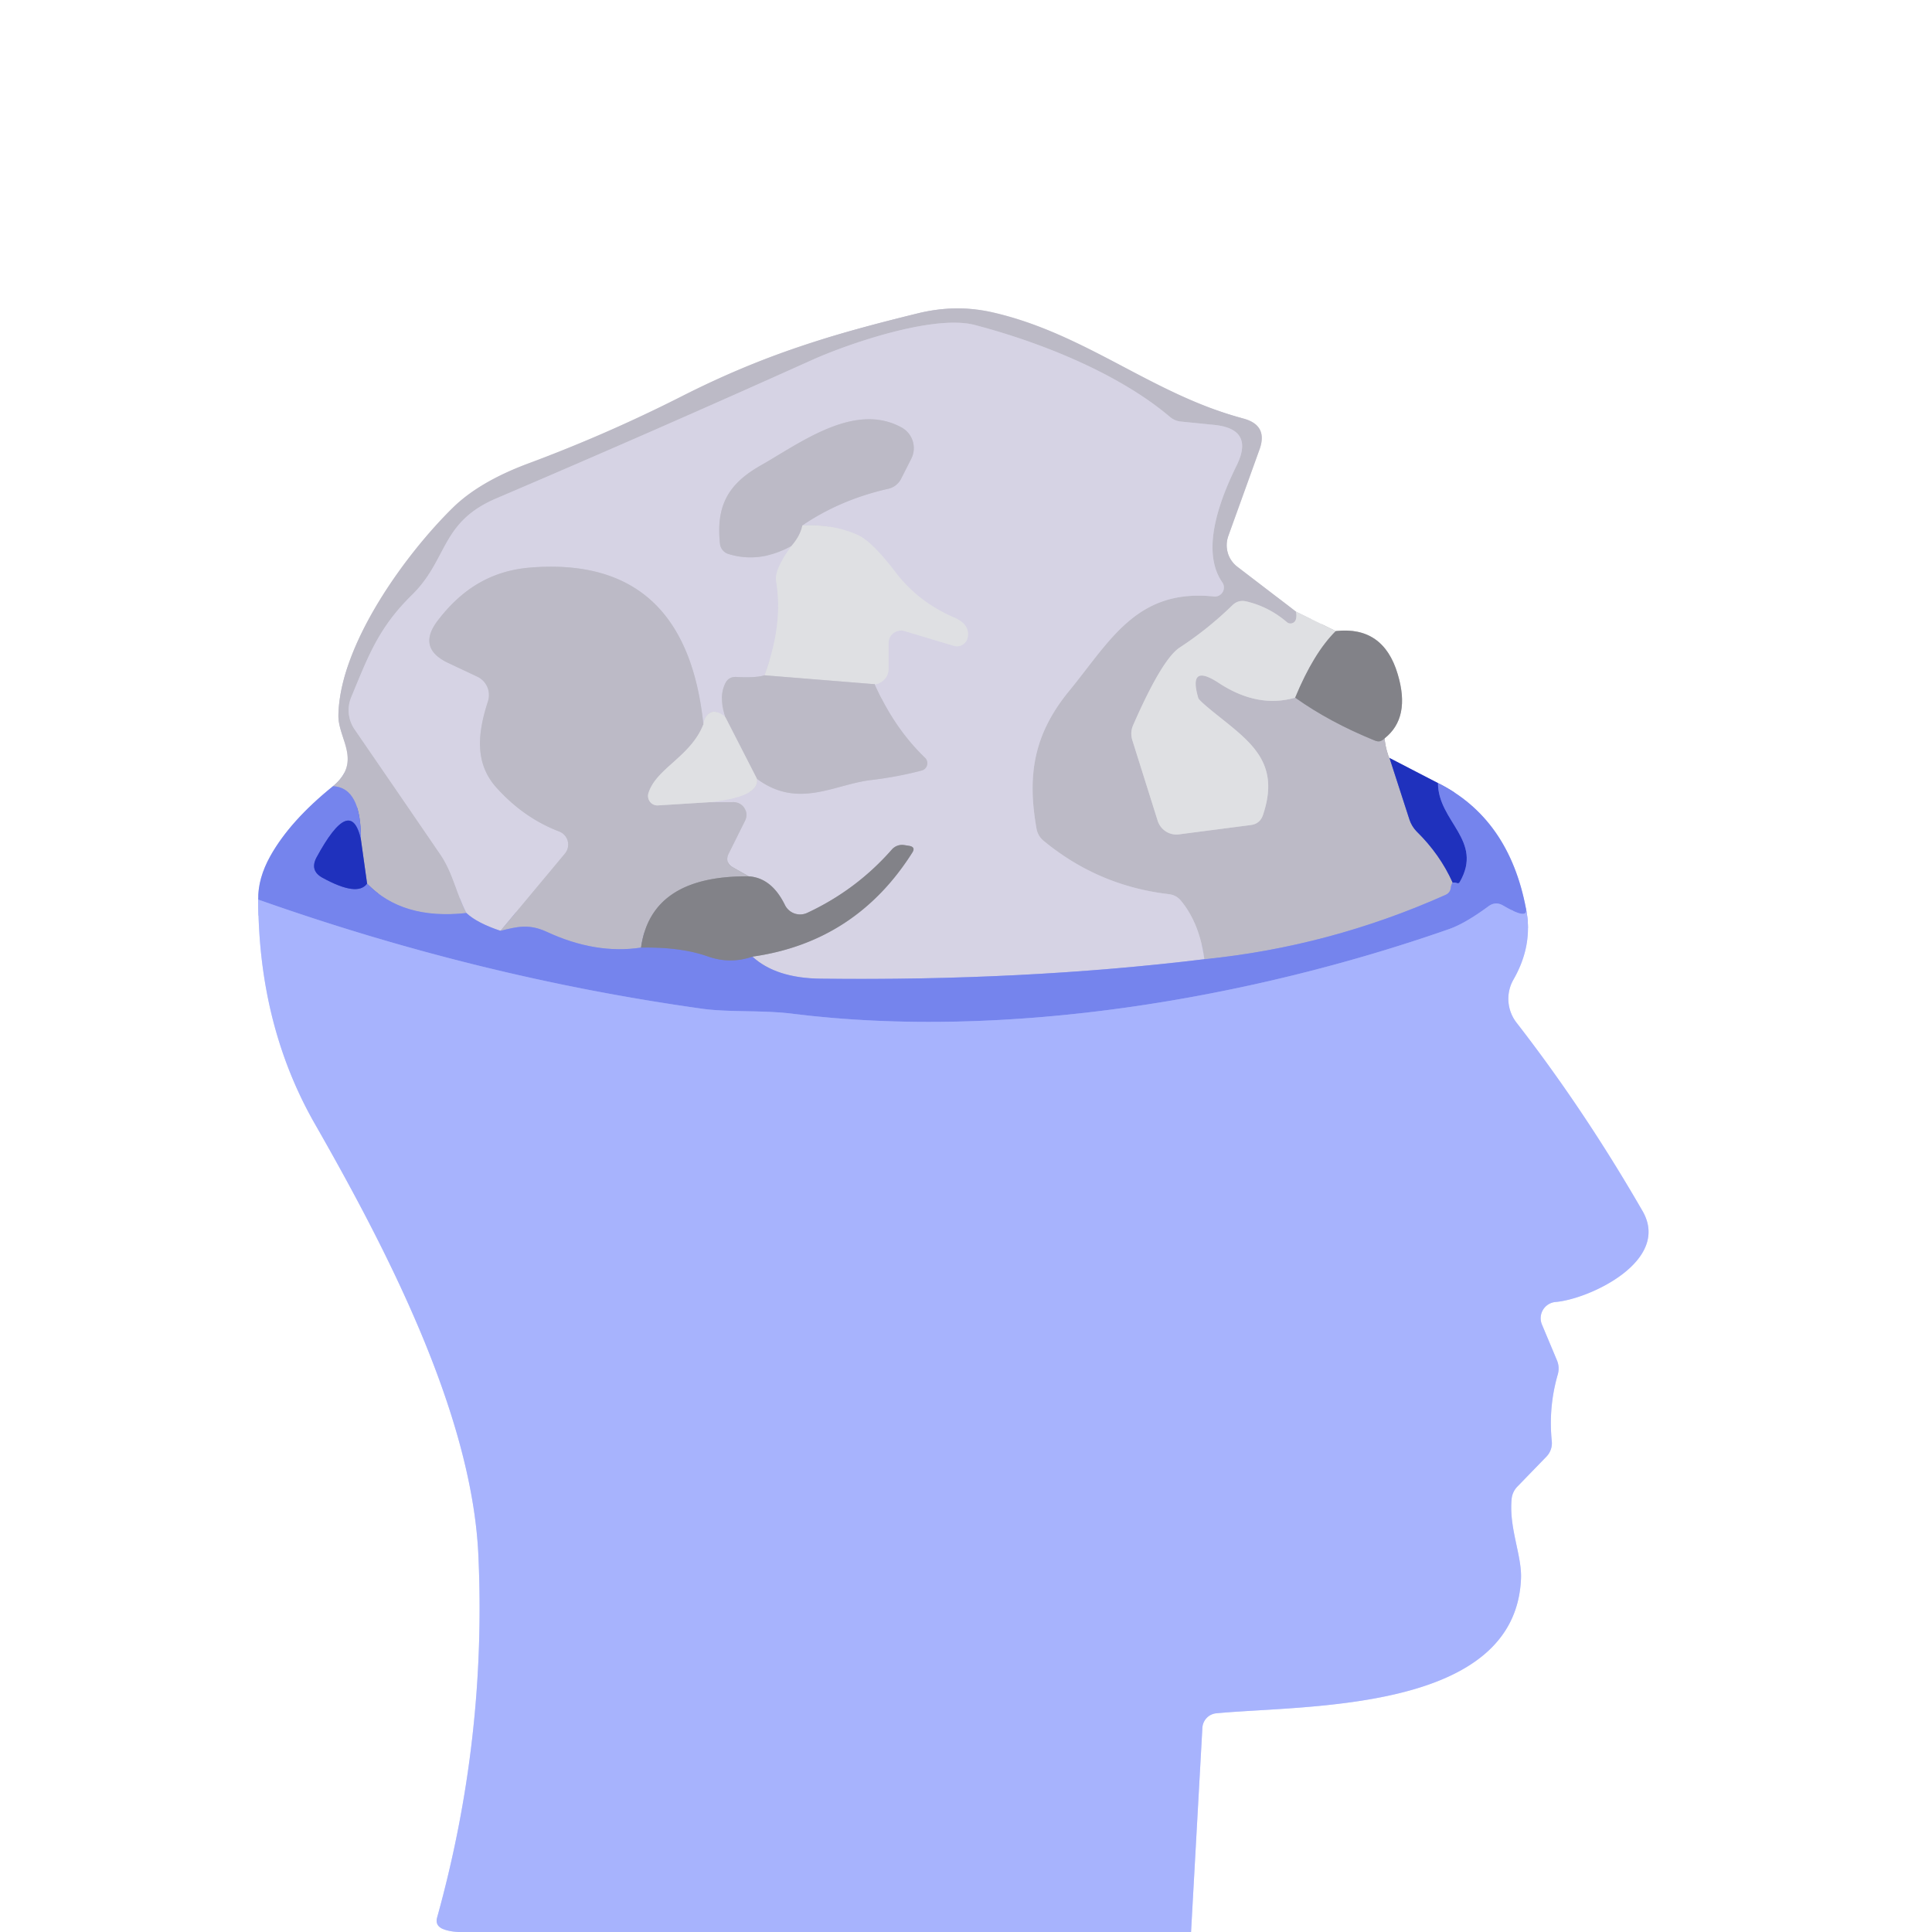 <?xml version="1.0" encoding="UTF-8" standalone="no"?>
<!DOCTYPE svg PUBLIC "-//W3C//DTD SVG 1.1//EN" "http://www.w3.org/Graphics/SVG/1.1/DTD/svg11.dtd">
<svg xmlns="http://www.w3.org/2000/svg" version="1.1" viewBox="0.00 0.00 128.00 128.00">
<rect x="0.00" y="0.00" width="128.00" height="128.00" fill="#333333" stroke="none"/>
<g stroke-width="2.00" fill="none" stroke-linecap="butt">
<path stroke="#d3d9fe" vector-effect="non-scaling-stroke" d="
  M 78.91 128.00
  L 79.66 114.48
  A 1.03 1.02 89.0 0 1 80.59 113.51
  C 86.43 112.95 100.39 113.48 100.77 104.60
  C 100.84 103.06 99.96 101.24 100.15 99.30
  A 1.36 1.35 70.6 0 1 100.54 98.48
  L 102.45 96.51
  A 1.29 1.27 -26.1 0 0 102.81 95.49
  Q 102.58 93.22 103.21 91.05
  Q 103.34 90.57 103.15 90.12
  L 102.16 87.76
  A 1.08 1.08 0.0 0 1 103.06 86.26
  C 105.31 86.07 110.73 83.53 108.82 80.23
  Q 104.95 73.52 100.47 67.75
  A 2.58 2.57 41.0 0 1 100.27 64.90
  Q 101.59 62.60 101.10 60.20"
/>
<path stroke="#bac2f6" vector-effect="non-scaling-stroke" d="
  M 101.10 60.20
  Q 99.97 54.23 95.27 51.88"
/>
<path stroke="#8f98de" vector-effect="non-scaling-stroke" d="
  M 95.27 51.88
  L 92.06 50.22"
/>
<path stroke="#dedde3" vector-effect="non-scaling-stroke" d="
  M 92.06 50.22
  Q 91.82 49.73 91.73 48.92"
/>
<path stroke="#c1c1c4" vector-effect="non-scaling-stroke" d="
  M 91.73 48.92
  Q 93.47 47.55 92.60 44.66
  Q 91.65 41.46 88.50 41.81"
/>
<path stroke="#eff0f1" vector-effect="non-scaling-stroke" d="
  M 88.50 41.81
  L 85.86 40.52"
/>
<path stroke="#dedde3" vector-effect="non-scaling-stroke" d="
  M 85.86 40.52
  L 81.98 37.55
  A 1.80 1.79 28.6 0 1 81.38 35.51
  L 83.45 29.77
  Q 84.02 28.17 82.38 27.73
  C 76.32 26.12 71.95 22.10 65.74 20.69
  Q 63.30 20.14 60.77 20.77
  C 55.15 22.15 50.70 23.45 45.16 26.26
  Q 40.21 28.77 34.99 30.71
  Q 31.75 31.92 30.00 33.64
  C 26.96 36.62 22.50 42.64 22.42 47.40
  C 22.40 48.95 24.03 50.45 22.06 52.09"
/>
<path stroke="#bac2f6" vector-effect="non-scaling-stroke" d="
  M 22.06 52.09
  Q 19.23 54.37 17.92 56.70
  Q 17.08 58.20 17.11 59.60"
/>
<path stroke="#d3d9fe" vector-effect="non-scaling-stroke" d="
  M 17.11 59.60
  Q 17.13 67.92 20.85 74.44
  C 25.49 82.56 31.24 93.52 31.69 102.97
  Q 32.26 115.17 28.96 127.04
  Q 28.82 127.55 29.30 127.78
  Q 29.72 127.97 30.39 128.00"
/>
<path stroke="#cecdd5" vector-effect="non-scaling-stroke" d="
  M 85.86 40.52
  Q 85.93 40.85 85.84 41.08
  A 0.37 0.37 0.0 0 1 85.26 41.22
  Q 84.06 40.19 82.55 39.84
  Q 82.04 39.73 81.66 40.09
  Q 80.04 41.67 78.16 42.90
  Q 76.99 43.67 75.08 48.03
  Q 74.86 48.52 75.02 49.04
  L 76.70 54.38
  A 1.31 1.30 77.6 0 0 78.10 55.28
  L 82.87 54.66
  Q 83.47 54.58 83.67 54.01
  C 84.89 50.42 82.74 49.08 80.36 47.15
  Q 79.44 46.40 79.39 46.25
  Q 78.70 43.90 80.75 45.25
  Q 83.33 46.94 85.81 46.22"
/>
<path stroke="#9f9ea7" vector-effect="non-scaling-stroke" d="
  M 85.81 46.22
  Q 88.08 47.84 91.08 49.06
  Q 91.28 49.14 91.42 49.11
  Q 91.59 49.06 91.73 48.92"
/>
<path stroke="#6e76c2" vector-effect="non-scaling-stroke" d="
  M 92.06 50.22
  L 93.38 54.30
  Q 93.53 54.75 93.86 55.09
  Q 95.40 56.60 96.24 58.47"
/>
<path stroke="#999fda" vector-effect="non-scaling-stroke" d="
  M 96.24 58.47
  Q 96.14 58.62 96.12 58.82
  Q 96.08 59.14 95.79 59.28
  Q 88.09 62.72 79.79 63.55"
/>
<path stroke="#c9c7d5" vector-effect="non-scaling-stroke" d="
  M 79.79 63.55
  Q 79.48 61.20 78.27 59.71
  Q 77.95 59.30 77.44 59.24
  Q 72.78 58.70 69.16 55.72
  Q 68.76 55.40 68.67 54.89
  C 68.05 51.39 68.47 48.66 70.83 45.78
  C 73.56 42.45 75.31 38.98 80.43 39.52
  A 0.60 0.60 0.0 0 0 80.98 38.58
  C 79.48 36.42 80.92 32.89 81.93 30.84
  Q 83.12 28.42 80.44 28.15
  L 78.24 27.93
  Q 77.82 27.89 77.50 27.61
  C 74.16 24.79 69.11 22.72 64.58 21.53
  C 61.91 20.83 56.32 22.72 53.80 23.85
  Q 43.40 28.53 32.88 33.02
  C 29.17 34.60 29.69 37.07 27.29 39.42
  C 25.08 41.59 24.41 43.44 23.27 46.19
  A 2.25 2.23 39.3 0 0 23.49 48.32
  Q 26.33 52.45 29.18 56.62
  C 30.00 57.83 30.22 59.15 30.90 60.49"
/>
<path stroke="#999fda" vector-effect="non-scaling-stroke" d="
  M 30.90 60.49
  Q 26.66 60.96 24.32 58.54"
/>
<path stroke="#6e76c2" vector-effect="non-scaling-stroke" d="
  M 24.32 58.54
  L 23.91 55.61"
/>
<path stroke="#999fda" vector-effect="non-scaling-stroke" d="
  M 23.91 55.61
  Q 23.93 52.17 22.06 52.09"
/>
<path stroke="#a6ace9" vector-effect="non-scaling-stroke" d="
  M 79.79 63.55
  Q 67.85 65.00 54.38 64.84
  Q 51.41 64.81 49.85 63.38"
/>
<path stroke="#acabb6" vector-effect="non-scaling-stroke" d="
  M 49.85 63.38
  Q 56.69 62.41 60.44 56.49
  Q 60.68 56.12 60.24 56.04
  L 59.92 55.99
  A 0.91 0.89 -63.5 0 0 59.09 56.28
  Q 56.74 58.96 53.48 60.48
  A 1.12 1.12 0.0 0 1 52.00 59.95
  Q 51.12 58.16 49.61 58.06"
/>
<path stroke="#c9c7d5" vector-effect="non-scaling-stroke" d="
  M 49.61 58.06
  L 48.58 57.48
  Q 47.98 57.14 48.29 56.53
  L 49.36 54.38
  A 0.85 0.85 0.0 0 0 48.60 53.14
  L 46.96 53.15"
/>
<path stroke="#dbdae4" vector-effect="non-scaling-stroke" d="
  M 46.96 53.15
  Q 50.34 52.80 50.15 51.60"
/>
<path stroke="#c9c7d5" vector-effect="non-scaling-stroke" d="
  M 50.15 51.60
  C 52.89 53.62 55.25 51.97 57.71 51.68
  Q 59.47 51.47 61.06 51.05
  A 0.50 0.50 0.0 0 0 61.28 50.20
  Q 59.25 48.25 57.95 45.33"
/>
<path stroke="#dbdae4" vector-effect="non-scaling-stroke" d="
  M 57.95 45.33
  Q 58.14 45.35 58.41 45.17
  Q 58.87 44.85 58.87 44.28
  L 58.87 42.60
  A 0.83 0.82 8.2 0 1 59.93 41.81
  L 63.20 42.79
  A 0.73 0.72 -76.0 0 0 64.11 42.24
  Q 64.28 41.38 63.23 40.92
  Q 60.84 39.89 59.35 37.94
  Q 57.77 35.87 56.84 35.45
  Q 55.19 34.71 53.16 34.81"
/>
<path stroke="#c9c7d5" vector-effect="non-scaling-stroke" d="
  M 53.16 34.81
  Q 55.67 33.10 58.86 32.38
  A 1.27 1.25 -82.5 0 0 59.70 31.72
  L 60.37 30.40
  A 1.56 1.56 0.0 0 0 59.73 28.32
  C 56.61 26.61 53.04 29.34 50.41 30.83
  C 48.20 32.08 47.44 33.55 47.70 36.02
  A 0.80 0.79 6.2 0 0 48.25 36.70
  Q 50.31 37.34 52.43 36.18"
/>
<path stroke="#dbdae4" vector-effect="non-scaling-stroke" d="
  M 52.43 36.18
  Q 51.29 37.76 51.42 38.51
  Q 51.91 41.33 50.65 44.74"
/>
<path stroke="#c9c7d5" vector-effect="non-scaling-stroke" d="
  M 50.65 44.74
  Q 50.08 44.92 48.79 44.85
  Q 48.25 44.82 48.03 45.32
  Q 47.62 46.21 48.04 47.48"
/>
<path stroke="#dbdae4" vector-effect="non-scaling-stroke" d="
  M 48.04 47.48
  Q 47.78 47.28 47.52 47.19
  Q 47.23 47.09 46.99 47.26
  Q 46.65 47.50 46.60 47.99"
/>
<path stroke="#c9c7d5" vector-effect="non-scaling-stroke" d="
  M 46.60 47.99
  Q 45.43 36.79 35.16 37.60
  C 32.50 37.81 30.58 39.06 29.02 41.09
  Q 27.59 42.94 29.71 43.93
  L 31.62 44.83
  A 1.35 1.34 -68.7 0 1 32.33 46.46
  C 31.70 48.41 31.37 50.48 32.88 52.17
  Q 34.69 54.19 37.05 55.09
  A 0.93 0.93 0.0 0 1 37.43 56.55
  L 33.16 61.67"
/>
<path stroke="#a6ace9" vector-effect="non-scaling-stroke" d="
  M 33.16 61.67
  Q 31.60 61.15 30.90 60.49"
/>
<path stroke="#cecdd5" vector-effect="non-scaling-stroke" d="
  M 53.16 34.81
  Q 53.03 35.49 52.43 36.18"
/>
<path stroke="#cecdd5" vector-effect="non-scaling-stroke" d="
  M 57.95 45.33
  L 50.65 44.74"
/>
<path stroke="#cecdd5" vector-effect="non-scaling-stroke" d="
  M 46.60 47.99
  C 45.77 50.13 43.47 50.90 42.96 52.55
  A 0.63 0.62 -83.2 0 0 43.59 53.36
  L 46.96 53.15"
/>
<path stroke="#9f9ea7" vector-effect="non-scaling-stroke" d="
  M 49.61 58.06
  Q 43.14 58.00 42.47 62.78"
/>
<path stroke="#999fda" vector-effect="non-scaling-stroke" d="
  M 42.47 62.78
  Q 39.46 63.24 36.21 61.73
  C 35.05 61.20 34.27 61.39 33.16 61.67"
/>
<path stroke="#b1b1b6" vector-effect="non-scaling-stroke" d="
  M 88.50 41.81
  Q 87.04 43.25 85.81 46.22"
/>
<path stroke="#cecdd5" vector-effect="non-scaling-stroke" d="
  M 50.15 51.60
  L 48.04 47.48"
/>
<path stroke="#4a5bd5" vector-effect="non-scaling-stroke" d="
  M 95.27 51.88
  C 95.27 54.44 98.31 55.67 96.71 58.44
  Q 96.64 58.56 96.51 58.50
  Q 96.41 58.46 96.24 58.47"
/>
<path stroke="#8e9cf5" vector-effect="non-scaling-stroke" d="
  M 101.10 60.20
  Q 101.26 60.98 99.58 59.99
  Q 99.08 59.70 98.62 60.04
  Q 97.06 61.19 95.99 61.56
  C 82.86 66.15 66.69 68.94 52.49 67.16
  C 50.49 66.91 48.29 67.08 46.51 66.83
  Q 31.70 64.76 17.11 59.60"
/>
<path stroke="#4a5bd5" vector-effect="non-scaling-stroke" d="
  M 23.91 55.61
  Q 23.24 52.62 20.97 56.81
  Q 20.51 57.68 21.36 58.15
  Q 23.69 59.43 24.32 58.54"
/>
<path stroke="#7c83bb" vector-effect="non-scaling-stroke" d="
  M 42.47 62.78
  Q 45.10 62.73 46.88 63.36
  Q 48.36 63.89 49.85 63.38"
/>
</g>
<path fill="#ffffff" d="
  M 0.00 0.00
  L 128.00 0.00
  L 128.00 128.00
  L 78.91 128.00
  L 79.66 114.48
  A 1.03 1.02 89.0 0 1 80.59 113.51
  C 86.43 112.95 100.39 113.48 100.77 104.60
  C 100.84 103.06 99.96 101.24 100.15 99.30
  A 1.36 1.35 70.6 0 1 100.54 98.48
  L 102.45 96.51
  A 1.29 1.27 -26.1 0 0 102.81 95.49
  Q 102.58 93.22 103.21 91.05
  Q 103.34 90.57 103.15 90.12
  L 102.16 87.76
  A 1.08 1.08 0.0 0 1 103.06 86.26
  C 105.31 86.07 110.73 83.53 108.82 80.23
  Q 104.95 73.52 100.47 67.75
  A 2.58 2.57 41.0 0 1 100.27 64.90
  Q 101.59 62.60 101.10 60.20
  Q 99.97 54.23 95.27 51.88
  L 92.06 50.22
  Q 91.82 49.73 91.73 48.92
  Q 93.47 47.55 92.60 44.66
  Q 91.65 41.46 88.50 41.81
  L 85.86 40.52
  L 81.98 37.55
  A 1.80 1.79 28.6 0 1 81.38 35.51
  L 83.45 29.77
  Q 84.02 28.17 82.38 27.73
  C 76.32 26.12 71.95 22.10 65.74 20.69
  Q 63.30 20.14 60.77 20.77
  C 55.15 22.15 50.70 23.45 45.16 26.26
  Q 40.21 28.77 34.99 30.71
  Q 31.75 31.92 30.00 33.64
  C 26.96 36.62 22.50 42.64 22.42 47.40
  C 22.40 48.95 24.03 50.45 22.06 52.09
  Q 19.23 54.37 17.92 56.70
  Q 17.08 58.20 17.11 59.60
  Q 17.13 67.92 20.85 74.44
  C 25.49 82.56 31.24 93.52 31.69 102.97
  Q 32.26 115.17 28.96 127.04
  Q 28.82 127.55 29.30 127.78
  Q 29.72 127.97 30.39 128.00
  L 0.00 128.00
  L 0.00 0.00
  Z"
/>
<path fill="#bcbac6" d="
  M 85.86 40.52
  Q 85.93 40.85 85.84 41.08
  A 0.37 0.37 0.0 0 1 85.26 41.22
  Q 84.06 40.19 82.55 39.84
  Q 82.04 39.73 81.66 40.09
  Q 80.04 41.67 78.16 42.90
  Q 76.99 43.67 75.08 48.03
  Q 74.86 48.52 75.02 49.04
  L 76.70 54.38
  A 1.31 1.30 77.6 0 0 78.10 55.28
  L 82.87 54.66
  Q 83.47 54.58 83.67 54.01
  C 84.89 50.42 82.74 49.08 80.36 47.15
  Q 79.44 46.40 79.39 46.25
  Q 78.70 43.90 80.75 45.25
  Q 83.33 46.94 85.81 46.22
  Q 88.08 47.84 91.08 49.06
  Q 91.28 49.14 91.42 49.11
  Q 91.59 49.06 91.73 48.92
  Q 91.82 49.73 92.06 50.22
  L 93.38 54.30
  Q 93.53 54.75 93.86 55.09
  Q 95.40 56.60 96.24 58.47
  Q 96.14 58.62 96.12 58.82
  Q 96.08 59.14 95.79 59.28
  Q 88.09 62.72 79.79 63.55
  Q 79.48 61.20 78.27 59.71
  Q 77.95 59.30 77.44 59.24
  Q 72.78 58.70 69.16 55.72
  Q 68.76 55.40 68.67 54.89
  C 68.05 51.39 68.47 48.66 70.83 45.78
  C 73.56 42.45 75.31 38.98 80.43 39.52
  A 0.60 0.60 0.0 0 0 80.98 38.58
  C 79.48 36.42 80.92 32.89 81.93 30.84
  Q 83.12 28.42 80.44 28.15
  L 78.24 27.93
  Q 77.82 27.89 77.50 27.61
  C 74.16 24.79 69.11 22.72 64.58 21.53
  C 61.91 20.83 56.32 22.72 53.80 23.85
  Q 43.40 28.53 32.88 33.02
  C 29.17 34.60 29.69 37.07 27.29 39.42
  C 25.08 41.59 24.41 43.44 23.27 46.19
  A 2.25 2.23 39.3 0 0 23.49 48.32
  Q 26.33 52.45 29.18 56.62
  C 30.00 57.83 30.22 59.15 30.90 60.49
  Q 26.66 60.96 24.32 58.54
  L 23.91 55.61
  Q 23.93 52.17 22.06 52.09
  C 24.03 50.45 22.40 48.95 22.42 47.40
  C 22.50 42.64 26.96 36.62 30.00 33.64
  Q 31.75 31.92 34.99 30.71
  Q 40.21 28.77 45.16 26.26
  C 50.70 23.45 55.15 22.15 60.77 20.77
  Q 63.30 20.14 65.74 20.69
  C 71.95 22.10 76.32 26.12 82.38 27.73
  Q 84.02 28.17 83.45 29.77
  L 81.38 35.51
  A 1.80 1.79 28.6 0 0 81.98 37.55
  L 85.86 40.52
  Z"
/>
<path fill="#d6d3e4" d="
  M 79.79 63.55
  Q 67.85 65.00 54.38 64.84
  Q 51.41 64.81 49.85 63.38
  Q 56.69 62.41 60.44 56.49
  Q 60.68 56.12 60.24 56.04
  L 59.92 55.99
  A 0.91 0.89 -63.5 0 0 59.09 56.28
  Q 56.74 58.96 53.48 60.48
  A 1.12 1.12 0.0 0 1 52.00 59.95
  Q 51.12 58.16 49.61 58.06
  L 48.58 57.48
  Q 47.98 57.14 48.29 56.53
  L 49.36 54.38
  A 0.85 0.85 0.0 0 0 48.60 53.14
  L 46.96 53.15
  Q 50.34 52.80 50.15 51.60
  C 52.89 53.62 55.25 51.97 57.71 51.68
  Q 59.47 51.47 61.06 51.05
  A 0.50 0.50 0.0 0 0 61.28 50.20
  Q 59.25 48.25 57.95 45.33
  Q 58.14 45.35 58.41 45.17
  Q 58.87 44.85 58.87 44.28
  L 58.87 42.60
  A 0.83 0.82 8.2 0 1 59.93 41.81
  L 63.20 42.79
  A 0.73 0.72 -76.0 0 0 64.11 42.24
  Q 64.28 41.38 63.23 40.92
  Q 60.84 39.89 59.35 37.94
  Q 57.77 35.87 56.84 35.45
  Q 55.19 34.71 53.16 34.81
  Q 55.67 33.10 58.86 32.38
  A 1.27 1.25 -82.5 0 0 59.70 31.72
  L 60.37 30.40
  A 1.56 1.56 0.0 0 0 59.73 28.32
  C 56.61 26.61 53.04 29.34 50.41 30.83
  C 48.20 32.08 47.44 33.55 47.70 36.02
  A 0.80 0.79 6.2 0 0 48.25 36.70
  Q 50.31 37.34 52.43 36.18
  Q 51.29 37.76 51.42 38.51
  Q 51.91 41.33 50.65 44.74
  Q 50.08 44.92 48.79 44.85
  Q 48.25 44.82 48.03 45.32
  Q 47.62 46.21 48.04 47.48
  Q 47.78 47.28 47.52 47.19
  Q 47.23 47.09 46.99 47.26
  Q 46.65 47.50 46.60 47.99
  Q 45.43 36.79 35.16 37.60
  C 32.50 37.81 30.58 39.06 29.02 41.09
  Q 27.59 42.94 29.71 43.93
  L 31.62 44.83
  A 1.35 1.34 -68.7 0 1 32.33 46.46
  C 31.70 48.41 31.37 50.48 32.88 52.17
  Q 34.69 54.19 37.05 55.09
  A 0.93 0.93 0.0 0 1 37.43 56.55
  L 33.16 61.67
  Q 31.60 61.15 30.90 60.49
  C 30.22 59.15 30.00 57.83 29.18 56.62
  Q 26.33 52.45 23.49 48.32
  A 2.25 2.23 39.3 0 1 23.27 46.19
  C 24.41 43.44 25.08 41.59 27.29 39.42
  C 29.69 37.07 29.17 34.60 32.88 33.02
  Q 43.40 28.53 53.80 23.85
  C 56.32 22.72 61.91 20.83 64.58 21.53
  C 69.11 22.72 74.16 24.79 77.50 27.61
  Q 77.82 27.89 78.24 27.93
  L 80.44 28.15
  Q 83.12 28.42 81.93 30.84
  C 80.92 32.89 79.48 36.42 80.98 38.58
  A 0.60 0.60 0.0 0 1 80.43 39.52
  C 75.31 38.98 73.56 42.45 70.83 45.78
  C 68.47 48.66 68.05 51.39 68.67 54.89
  Q 68.76 55.40 69.16 55.72
  Q 72.78 58.70 77.44 59.24
  Q 77.95 59.30 78.27 59.71
  Q 79.48 61.20 79.79 63.55
  Z"
/>
<path fill="#bcbac6" d="
  M 53.16 34.81
  Q 53.03 35.49 52.43 36.18
  Q 50.31 37.34 48.25 36.70
  A 0.80 0.79 6.2 0 1 47.70 36.02
  C 47.44 33.55 48.20 32.08 50.41 30.83
  C 53.04 29.34 56.61 26.61 59.73 28.32
  A 1.56 1.56 0.0 0 1 60.37 30.40
  L 59.70 31.72
  A 1.27 1.25 -82.5 0 1 58.86 32.38
  Q 55.67 33.10 53.16 34.81
  Z"
/>
<path fill="#dfe0e3" d="
  M 57.95 45.33
  L 50.65 44.74
  Q 51.91 41.33 51.42 38.51
  Q 51.29 37.76 52.43 36.18
  Q 53.03 35.49 53.16 34.81
  Q 55.19 34.71 56.84 35.45
  Q 57.77 35.87 59.35 37.94
  Q 60.84 39.89 63.23 40.92
  Q 64.28 41.38 64.11 42.24
  A 0.73 0.72 -76.0 0 1 63.20 42.79
  L 59.93 41.81
  A 0.83 0.82 8.2 0 0 58.87 42.60
  L 58.87 44.28
  Q 58.87 44.85 58.41 45.17
  Q 58.14 45.35 57.95 45.33
  Z"
/>
<path fill="#bcbac6" d="
  M 46.60 47.99
  C 45.77 50.13 43.47 50.90 42.96 52.55
  A 0.63 0.62 -83.2 0 0 43.59 53.36
  L 46.96 53.15
  L 48.60 53.14
  A 0.85 0.85 0.0 0 1 49.36 54.38
  L 48.29 56.53
  Q 47.98 57.14 48.58 57.48
  L 49.61 58.06
  Q 43.14 58.00 42.47 62.78
  Q 39.46 63.24 36.21 61.73
  C 35.05 61.20 34.27 61.39 33.16 61.67
  L 37.43 56.55
  A 0.93 0.93 0.0 0 0 37.05 55.09
  Q 34.69 54.19 32.88 52.17
  C 31.37 50.48 31.70 48.41 32.33 46.46
  A 1.35 1.34 -68.7 0 0 31.62 44.83
  L 29.71 43.93
  Q 27.59 42.94 29.02 41.09
  C 30.58 39.06 32.50 37.81 35.16 37.60
  Q 45.43 36.79 46.60 47.99
  Z"
/>
<path fill="#dfe0e3" d="
  M 85.86 40.52
  L 88.50 41.81
  Q 87.04 43.25 85.81 46.22
  Q 83.33 46.94 80.75 45.25
  Q 78.70 43.90 79.39 46.25
  Q 79.44 46.40 80.36 47.15
  C 82.74 49.08 84.89 50.42 83.67 54.01
  Q 83.47 54.58 82.87 54.66
  L 78.10 55.28
  A 1.31 1.30 77.6 0 1 76.70 54.38
  L 75.02 49.04
  Q 74.86 48.52 75.08 48.03
  Q 76.99 43.67 78.16 42.90
  Q 80.04 41.67 81.66 40.09
  Q 82.04 39.73 82.55 39.84
  Q 84.06 40.19 85.26 41.22
  A 0.37 0.37 0.0 0 0 85.84 41.08
  Q 85.93 40.85 85.86 40.52
  Z"
/>
<path fill="#828288" d="
  M 88.50 41.81
  Q 91.65 41.46 92.60 44.66
  Q 93.47 47.55 91.73 48.92
  Q 91.59 49.06 91.42 49.11
  Q 91.28 49.14 91.08 49.06
  Q 88.08 47.84 85.81 46.22
  Q 87.04 43.25 88.50 41.81
  Z"
/>
<path fill="#bcbac6" d="
  M 50.65 44.74
  L 57.95 45.33
  Q 59.25 48.25 61.28 50.20
  A 0.50 0.50 0.0 0 1 61.06 51.05
  Q 59.47 51.47 57.71 51.68
  C 55.25 51.97 52.89 53.62 50.15 51.60
  L 48.04 47.48
  Q 47.62 46.21 48.03 45.32
  Q 48.25 44.82 48.79 44.85
  Q 50.08 44.92 50.65 44.74
  Z"
/>
<path fill="#dfe0e3" d="
  M 48.04 47.48
  L 50.15 51.60
  Q 50.34 52.80 46.96 53.15
  L 43.59 53.36
  A 0.63 0.62 -83.2 0 1 42.96 52.55
  C 43.47 50.90 45.77 50.13 46.60 47.99
  Q 46.65 47.50 46.99 47.26
  Q 47.23 47.09 47.52 47.19
  Q 47.78 47.28 48.04 47.48
  Z"
/>
<path fill="#1f31bd" d="
  M 92.06 50.22
  L 95.27 51.88
  C 95.27 54.44 98.31 55.67 96.71 58.44
  Q 96.64 58.56 96.51 58.50
  Q 96.41 58.46 96.24 58.47
  Q 95.40 56.60 93.86 55.09
  Q 93.53 54.75 93.38 54.30
  L 92.06 50.22
  Z"
/>
<path fill="#7584ed" d="
  M 95.27 51.88
  Q 99.97 54.23 101.10 60.20
  Q 101.26 60.98 99.58 59.99
  Q 99.08 59.70 98.62 60.04
  Q 97.06 61.19 95.99 61.56
  C 82.86 66.15 66.69 68.94 52.49 67.16
  C 50.49 66.91 48.29 67.08 46.51 66.83
  Q 31.70 64.76 17.11 59.60
  Q 17.08 58.20 17.92 56.70
  Q 19.23 54.37 22.06 52.09
  Q 23.93 52.17 23.91 55.61
  Q 23.24 52.62 20.97 56.81
  Q 20.51 57.68 21.36 58.15
  Q 23.69 59.43 24.32 58.54
  Q 26.66 60.96 30.90 60.49
  Q 31.60 61.15 33.16 61.67
  C 34.27 61.39 35.05 61.20 36.21 61.73
  Q 39.46 63.24 42.47 62.78
  Q 45.10 62.73 46.88 63.36
  Q 48.36 63.89 49.85 63.38
  Q 51.41 64.81 54.38 64.84
  Q 67.85 65.00 79.79 63.55
  Q 88.09 62.72 95.79 59.28
  Q 96.08 59.14 96.12 58.82
  Q 96.14 58.62 96.24 58.47
  Q 96.41 58.46 96.51 58.50
  Q 96.64 58.56 96.71 58.44
  C 98.31 55.67 95.27 54.44 95.27 51.88
  Z"
/>
<path fill="#1f31bd" d="
  M 23.91 55.61
  L 24.32 58.54
  Q 23.69 59.43 21.36 58.15
  Q 20.51 57.68 20.97 56.81
  Q 23.24 52.62 23.91 55.61
  Z"
/>
<path fill="#828288" d="
  M 49.85 63.38
  Q 48.36 63.89 46.88 63.36
  Q 45.10 62.73 42.47 62.78
  Q 43.14 58.00 49.61 58.06
  Q 51.12 58.16 52.00 59.95
  A 1.12 1.12 0.0 0 0 53.48 60.48
  Q 56.74 58.96 59.09 56.28
  A 0.91 0.89 -63.5 0 1 59.92 55.99
  L 60.24 56.04
  Q 60.68 56.12 60.44 56.49
  Q 56.69 62.41 49.85 63.38
  Z"
/>
<path fill="#a7b3fd" d="
  M 101.10 60.20
  Q 101.59 62.60 100.27 64.90
  A 2.58 2.57 41.0 0 0 100.47 67.75
  Q 104.95 73.52 108.82 80.23
  C 110.73 83.53 105.31 86.07 103.06 86.26
  A 1.08 1.08 0.0 0 0 102.16 87.76
  L 103.15 90.12
  Q 103.34 90.57 103.21 91.05
  Q 102.58 93.22 102.81 95.49
  A 1.29 1.27 -26.1 0 1 102.45 96.51
  L 100.54 98.48
  A 1.36 1.35 70.6 0 0 100.15 99.30
  C 99.96 101.24 100.84 103.06 100.77 104.60
  C 100.39 113.48 86.43 112.95 80.59 113.51
  A 1.03 1.02 89.0 0 0 79.66 114.48
  L 78.91 128.00
  L 30.39 128.00
  Q 29.72 127.97 29.30 127.78
  Q 28.82 127.55 28.96 127.04
  Q 32.26 115.17 31.69 102.97
  C 31.24 93.52 25.49 82.56 20.85 74.44
  Q 17.13 67.92 17.11 59.60
  Q 31.70 64.76 46.51 66.83
  C 48.29 67.08 50.49 66.91 52.49 67.16
  C 66.69 68.94 82.86 66.15 95.99 61.56
  Q 97.06 61.19 98.62 60.04
  Q 99.08 59.70 99.58 59.99
  Q 101.26 60.98 101.10 60.20
  Z"
/>
</svg>
